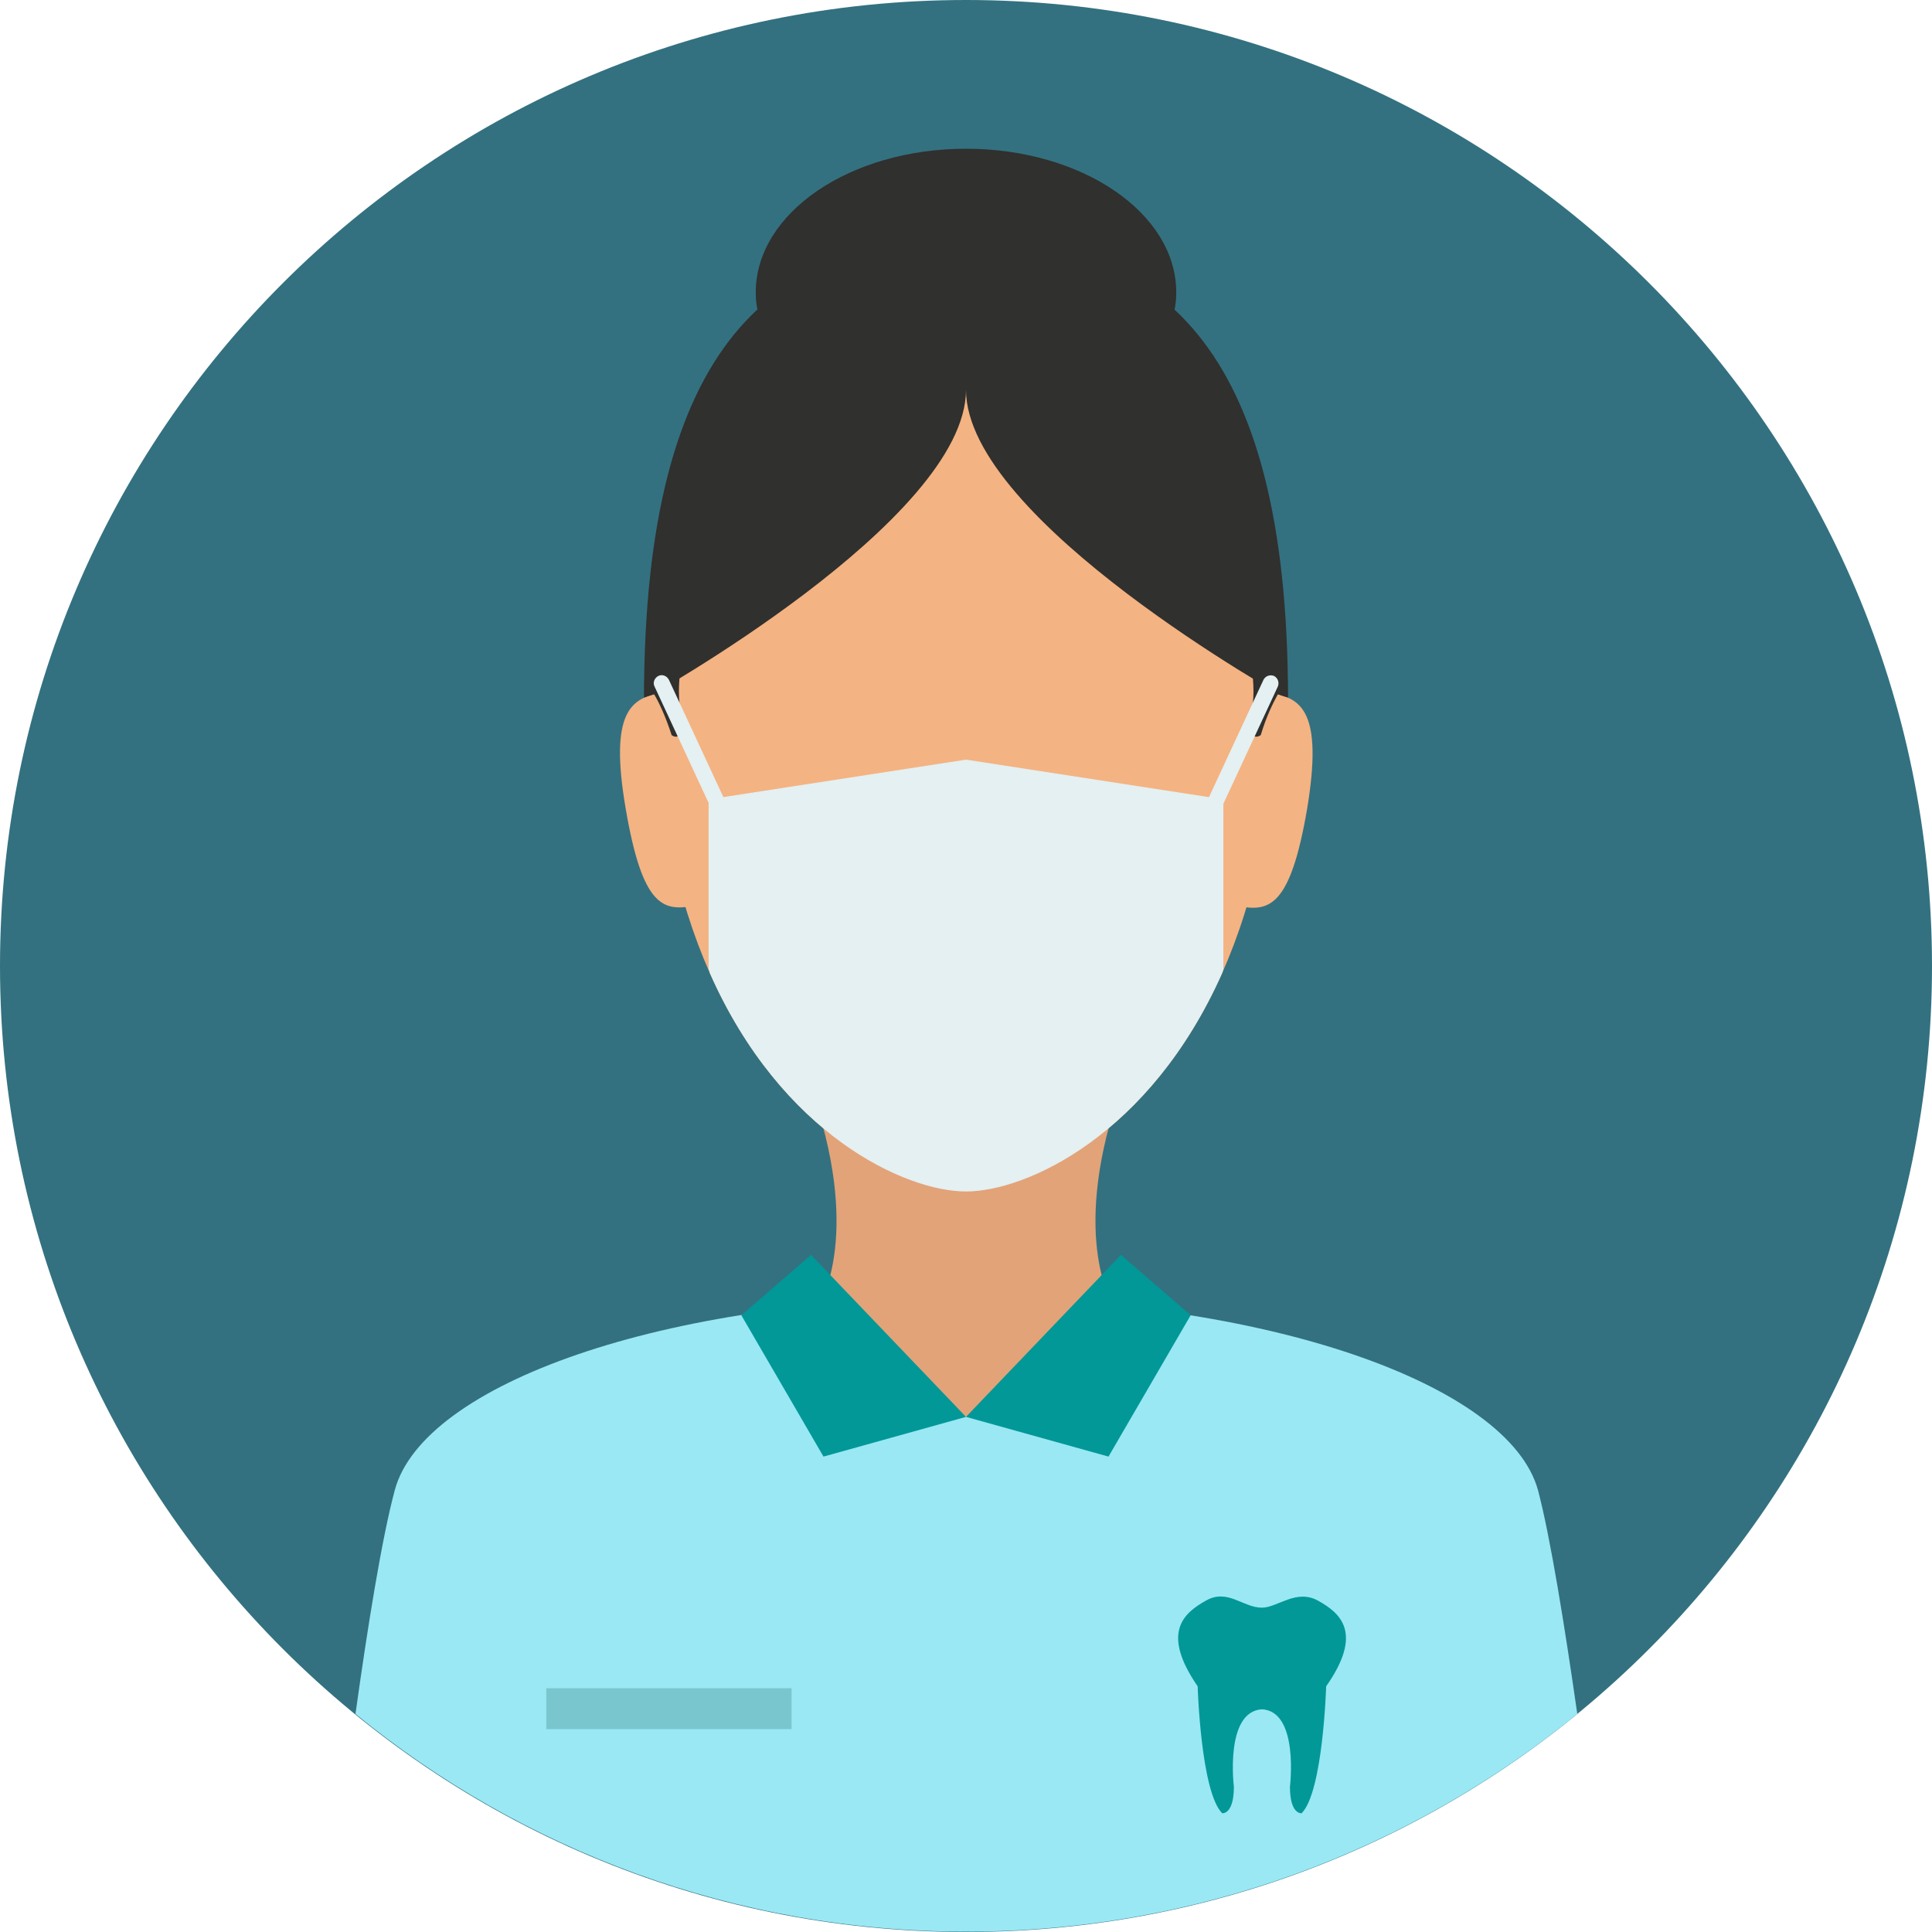 <svg xmlns="http://www.w3.org/2000/svg" viewBox="0 0 496.2 496.2" xml:space="preserve">
    <path style="fill:#337180" d="M496.2 248.1C496.2 111.1 385.1 0 248.1 0S0 111.1 0 248.1s111.1 248.1 248.1 248.1 248.1-111.1 248.1-248.1z"/>
    <path style="fill:#9ae8f4" d="M247.8 333.4c-77.2 0-139.1 22.1-146.4 49.3-3.3 12.2-7 35.2-10.1 57.5 42.7 34.9 97.4 55.9 156.9 55.9s114.1-21 156.9-55.9c-3.2-22.3-6.9-45.4-10.1-57.5-7.5-27.2-70.1-49.3-147.2-49.3z"/>
    <path style="fill:#7ac6ce" d="M140.3 433.6h63v10.5h-63z"/>
    <path style="fill:#019897" d="M338.5 411.1c-5.6-3.1-10.4 1.8-14.4 1.8-4.9 0-8.8-5-14.4-1.8-5.7 3.2-11.6 8.2-2.1 22 0 0 .8 27.1 6.3 32.6 0 0 3 .4 3-6.8 0 0-2.4-19.3 7.2-19.9 9.6.5 7.2 19.9 7.2 19.9 0 7.2 3 6.8 3 6.8 5.5-5.5 6.3-32.6 6.3-32.6 9.6-13.7 3.7-18.8-2.1-22z"/>
    <path style="fill:#e2a379" d="M287 282.1h-77.8c12.1 36.6 1 53.3 1 53.3l26.9 12.9h22l26.9-12.9s-11.1-16.7 1-53.3z"/>
    <path style="fill:#f4b382" d="M327.9 175.2c0-92.4-35.7-113.6-79.8-113.6-44 0-79.8 21.2-79.8 113.6 0 31.3 5.6 55.8 14 74.7 18.4 41.6 50.3 56.1 65.8 56.1s47.3-14.5 65.8-56.1c8.4-18.9 14-43.4 14-74.7z"/>
    <path style="fill:#30302e" d="M194.1 75.1c0-20.4 24.2-36.9 54-36.9s54 16.5 54 36.9-24.2 19-54 19-54 1.4-54-19z"/>
    <path style="fill:#30302e" d="M248.1 61.6c-48.7 0-82.7 25.6-82.7 118 0 0 82.7-45.9 82.7-79.5V61.6z"/>
    <path style="fill:#30302e" d="M248 61.6c48.7 0 82.8 25.6 82.8 118 0 0-82.7-45.9-82.7-79.5l-.1-38.5z"/>
    <path style="fill:#e2a379" d="M210.2 335.4s-14.8 28.4 37.6 28.4 38.2-28.4 38.2-28.4L247.8 317l-37.6 18.4z"/>
    <path style="fill:#019897" d="m305.8 337.8-17.9-15.5-39.8 41.6 36.6 10.2zM190.4 337.8l17.9-15.5 39.8 41.6-36.6 10.2z"/>
    <path style="fill:#f4b382" d="M160.7 207.7c4.3 25.2 9.6 26.3 17.3 25l-8.1-54.8c-7.7 1.4-13.5 4.7-9.2 29.8zM326.5 178l-8.1 54.8c7.6 1.3 13 .1 17.3-25 4.2-25.2-1.6-28.5-9.2-29.8z"/>
    <path style="fill:#30302e" d="M174.8 183.1c-.4-2.7-.5-5.2-.4-7.1.1-2.9.5-4.7.5-4.7l-9.4 3.5v4.3s1-.3 2.8-.9c-.1 0-.2.1-.3.1 1.3 2.2 2.9 5.6 4.5 10.5-.1 0 3.6 2.7 2.3-5.7zM321.9 176c.1 2 0 4.4-.4 7.1-1.3 8.4 2.3 5.7 2.3 5.7 1.5-5 3.2-8.3 4.4-10.5 1.6.6 2.5.8 2.5.8v-4.3l-9.3-3.5s.4 1.8.5 4.7"/>
    <path style="fill:#e4f0f2" d="m314.2 205.3-66.1-10.2-66.1 10.2v43.8h.1c.1.2.1.5.2.8 18.4 41.6 50.3 56.1 65.8 56.1s47.3-14.5 65.8-56.1c.1-.3.2-.5.2-.8h.1v-43.8z"/>
    <path style="fill:#e4f0f2" d="M311.3 209.8c-.3 0-.6-.1-.8-.2-1-.5-1.4-1.7-1-2.7l15-32.3c.5-1 1.7-1.4 2.7-1 1 .5 1.4 1.7 1 2.7l-15 32.3c-.4.7-1.1 1.2-1.9 1.2zM184.9 209.8c-.8 0-1.5-.4-1.8-1.2l-15-32.3c-.5-1 0-2.2 1-2.7s2.2 0 2.7 1l15 32.3c.5 1 0 2.2-1 2.7-.4.1-.7.2-.9.2z"/>
</svg>
